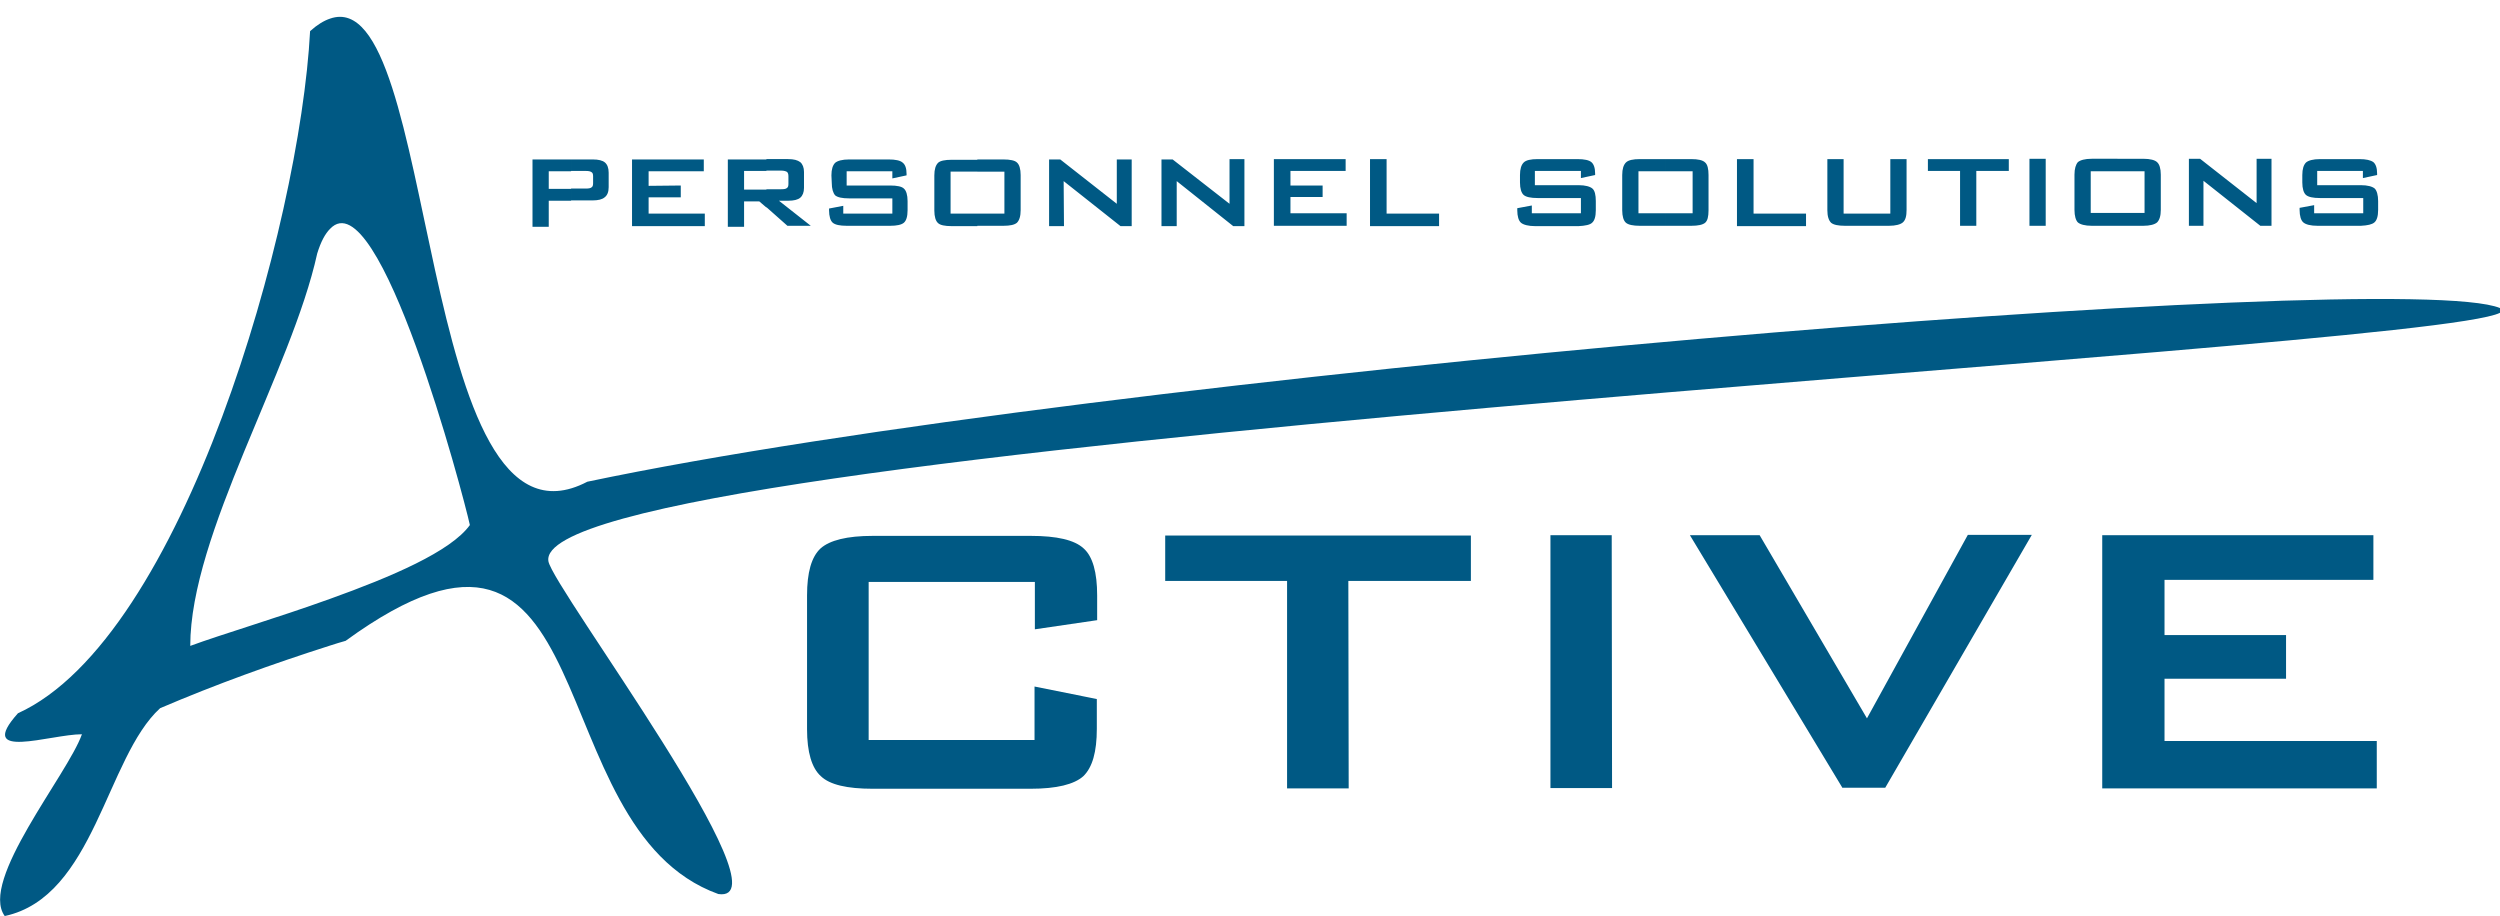 <?xml version="1.0" encoding="UTF-8" standalone="no"?>
<!-- Generator: Adobe Illustrator 18.1.0, SVG Export Plug-In . SVG Version: 6.00 Build 0)  -->
<svg id="Layer_1" xmlns="http://www.w3.org/2000/svg" xml:space="preserve" viewBox="0 0 738.5 270.6" version="1.1" y="0px" x="0px" xmlns:xlink="http://www.w3.org/1999/xlink" enable-background="new 0 0 738.5 270.6">
<g fill="#005984" clip-rule="evenodd" fill-rule="evenodd">
	<path d="m97.5 5.5c32.3-11.3 25 163.5 76 136.8 151.6-31.9 535.5-63.5 565-51.3v1.4c-22.8 11.7-582.3 38.7-576.5 73.4 1.4 8 71.6 101.4 50.2 98.3-54.4-19.6-32-131.6-110.1-74.8-1.5 0.4-3 0.9-4.6 1.4v-13.8c18.1-6.5 35.7-14 41.3-21.8-1.9-8.8-26.8-102.8-41.3-87.5v-62.1zm-96.1 265.1c-7.6-10.4 18.6-41.8 22.8-53.7-9.3 0-31.6 8-18.9-6.2 48.8-22.2 83.3-144.2 86.3-201.5 2.1-1.9 4.1-3.1 5.9-3.7v62.1c-1.4 1.4-2.7 3.7-3.8 7.3-7.6 34.6-37.5 82.9-37.5 115.9 9.2-3.4 25.5-8.2 41.3-13.9v13.8c-16.9 5.4-33.6 11.4-50.2 18.5-16 14.6-19.4 55.7-45.9 61.4z"/>
	<path d="m305.6 171.9h-49v46.7h49v-15.8l18.4 3.7v8.8c0 6.8-1.3 11.4-4 14-2.7 2.4-7.8 3.7-15.6 3.7h-46.6c-7.6 0-12.7-1.2-15.3-3.7-2.7-2.4-4.1-7.1-4.1-13.9v-39.5c0-6.8 1.3-11.4 4-13.9 2.7-2.4 7.8-3.7 15.4-3.7h46.7c7.7 0 12.9 1.2 15.6 3.7 2.7 2.4 4 7.1 4 13.9v7.3l-18.4 2.7v-14h-0.1zm92.7-0.3l0.1 61.3h-18.2v-61.3h-36v-13.4h90.3v13.4h-36.2zm59.7 61.2v-74.7h18.1l0.1 74.7h-18.2zm86.3 0l-45.1-74.7h20.6l31.7 54.1 29.8-54.2h18.9l-43.3 74.7h-12.6v0.1zm76.7 0v-74.7h80.1v13.2h-61.7v16.3h35.9v12.9h-35.9v18.4h62.7v14h-81.1z"/>
	<path d="m625.5 66.7v-3.8h8v-12.3h-8v-3.7h7.6c2.1 0 3.5 0.4 4.1 1 0.7 0.6 1.1 1.9 1.1 3.7v10.4c0 1.8-0.4 3-1.1 3.7-0.7 0.6-2.1 1-4.1 1h-7.6zm21.1 0v-19.8h3.3l16.7 13.1v-13.1h4.4v19.8h-3.3l-16.8-13.3v13.3h-4.3zm51.5-16.2h-13.6v4.2h12.9c2 0 3.4 0.4 4.1 1 0.6 0.6 1 1.9 1 3.7v2.6c0 1.9-0.4 3.1-1.1 3.7s-2 0.9-4 1h-12.8c-2.1 0-3.5-0.4-4.2-1s-1.1-1.9-1.1-3.7v-0.6l4.3-0.8v2.4h14.5v-4.5h-12.8c-2 0-3.4-0.3-4.1-0.9s-1.1-1.9-1.1-3.7v-2.2c0-1.8 0.4-3 1.1-3.7 0.7-0.6 2.1-1 4.1-1h11.7c1.9 0 3.3 0.3 4.1 0.9 0.7 0.6 1.1 1.7 1.1 3.4v0.4l-4.2 0.9v-2.1zm-72.6-3.6v3.7h-7.9v12.3h7.9v3.8h-7.6c-2 0-3.4-0.4-4.1-1-0.6-0.6-1-1.9-1-3.7v-10.4c0-1.8 0.4-3 1-3.7 0.7-0.6 2.1-1 4.1-1h7.6zm-133.5 19.8v-3.7h8v-12.4h-8v-3.6h7.6c2 0 3.4 0.3 4.1 1 0.7 0.6 1 1.9 1 3.7v10.4c0 1.9-0.3 3.1-1 3.7s-2.1 0.9-4.1 0.9h-7.6zm21.1 0v-19.7h4.9v16.1h15.5v3.7h-20.4v-0.1zm31.5-19.7v16.1h13.8v-16.1h4.8v15c0 1.8-0.3 3-1.1 3.7-0.7 0.6-2.1 1-4.1 1h-13c-2 0-3.4-0.3-4.1-0.9-0.7-0.7-1.1-1.9-1.1-3.7v-15.1h4.8zm39.2 3.5v16.2h-4.8v-16.2h-9.5v-3.5h23.9v3.5h-9.6zm15.7 16.2v-19.8h4.8v19.8h-4.8zm-107.5-19.7v3.6h-8v12.4h8v3.7h-7.6c-2 0-3.4-0.3-4.1-0.9s-1.1-1.9-1.1-3.7v-10.4c0-1.8 0.4-3 1.1-3.7s2.1-1 4.1-1h7.6zm-203.3 19.8v-3.7h8v-12.4h-8v-3.6h7.7c2 0 3.4 0.3 4 0.9 0.7 0.6 1.1 1.9 1.1 3.7v10.4c0 1.8-0.4 3-1.1 3.7-0.7 0.6-2 0.9-4 0.9h-7.7v0.1zm21.2 0v-19.7h3.3l16.7 13.1v-13.1h4.4v19.7h-3.3l-16.8-13.3 0.1 13.3h-4.4zm33.2 0v-19.7h3.3l16.8 13.1v-13.2h4.4v19.8h-3.3l-16.7-13.3v13.3h-4.5zm33.2 0v-19.8h21.2v3.5h-16.3v4.3h9.5v3.4h-9.5v4.8h16.6v3.7h-21.5v0.1zm28.4 0v-19.8h4.9v16.1h15.5v3.7h-20.4zm62.3-16.3h-13.6v4.2h12.9c2 0 3.4 0.4 4.1 1s1 1.9 1 3.7v2.7c0 1.9-0.4 3.1-1.1 3.7-0.6 0.6-2 0.9-4 1h-12.8c-2 0-3.5-0.4-4.2-1s-1.1-1.9-1.1-3.7v-0.6l4.3-0.8v2.3h14.5v-4.5h-12.8c-2 0-3.4-0.3-4.1-0.9s-1.1-1.9-1.1-3.7v-2.2c0-1.8 0.4-3 1.1-3.7s2.1-1 4.1-1h11.8c2 0 3.4 0.3 4.1 0.9s1.1 1.7 1.1 3.4v0.4l-4.2 0.9v-2.1zm-178.3-3.4v3.6h-7.9v12.4h7.9v3.7h-7.6c-2 0-3.4-0.3-4-0.9-0.7-0.6-1.1-1.9-1.1-3.7v-10.4c0-1.8 0.4-3 1.1-3.7 0.6-0.6 2-0.9 4-0.9h7.6v-0.1zm-62.3 14.1v-5.3h4.4c0.9 0 1.4-0.1 1.7-0.4 0.3-0.2 0.4-0.6 0.4-1.2v-2.2c0-0.6-0.1-1-0.4-1.3-0.3-0.2-0.9-0.4-1.7-0.4h-4.4v-3.4h6.4c1.7 0 2.8 0.3 3.6 0.9 0.7 0.6 1.1 1.6 1.1 2.9v4.7c0 1.3-0.4 2.3-1.1 2.9s-1.9 0.9-3.6 0.9h-2.7l9.4 7.4h-6.9l-6.2-5.5zm37.3-10.6h-13.6v4.2h12.9c2 0 3.4 0.3 4 0.9 0.7 0.6 1.1 1.9 1.1 3.7v2.7c0 1.9-0.4 3.1-1.1 3.7s-2.1 0.9-4 0.9h-12.9c-2 0-3.4-0.3-4.1-0.9s-1.1-1.9-1.1-3.7v-0.5l4.2-0.8v2.3h14.5v-4.5h-12.8c-2 0-3.4-0.3-4.1-0.9-0.6-0.7-1-1.9-1-3.7l-0.1-2.2c0-1.8 0.4-3 1.1-3.7 0.7-0.6 2.1-1 4.1-1h11.7c2 0 3.4 0.3 4.1 0.9 0.8 0.6 1.2 1.7 1.2 3.4v0.4l-4.2 0.9v-2.1zm-95-3.5h6.4c1.7 0 2.9 0.3 3.6 0.9s1.1 1.6 1.1 3v4.3c0 1.4-0.4 2.4-1.2 3-0.7 0.6-1.9 0.9-3.5 0.9h-6.4v-3.5h4.4c0.8 0 1.4-0.1 1.7-0.4 0.3-0.2 0.4-0.6 0.4-1.2v-2c0-0.6-0.1-1-0.4-1.2-0.4-0.3-0.9-0.4-1.7-0.4h-4.4v-3.4zm57.7 0v3.4h-6.6v5.5h6.6v5.3l-2.1-1.8h-4.5v7.5h-4.8v-19.9h11.4zm-39.7 19.8v-19.8h21.2v3.5h-16.3v4.3l9.5-0.1v3.5h-9.5v4.8h16.6v3.7h-21.5zm-29.4 0v-19.8h11.4v3.5h-6.6v5.2h6.6v3.5h-6.6v7.7h-4.8z"/>
</g>
</svg>
